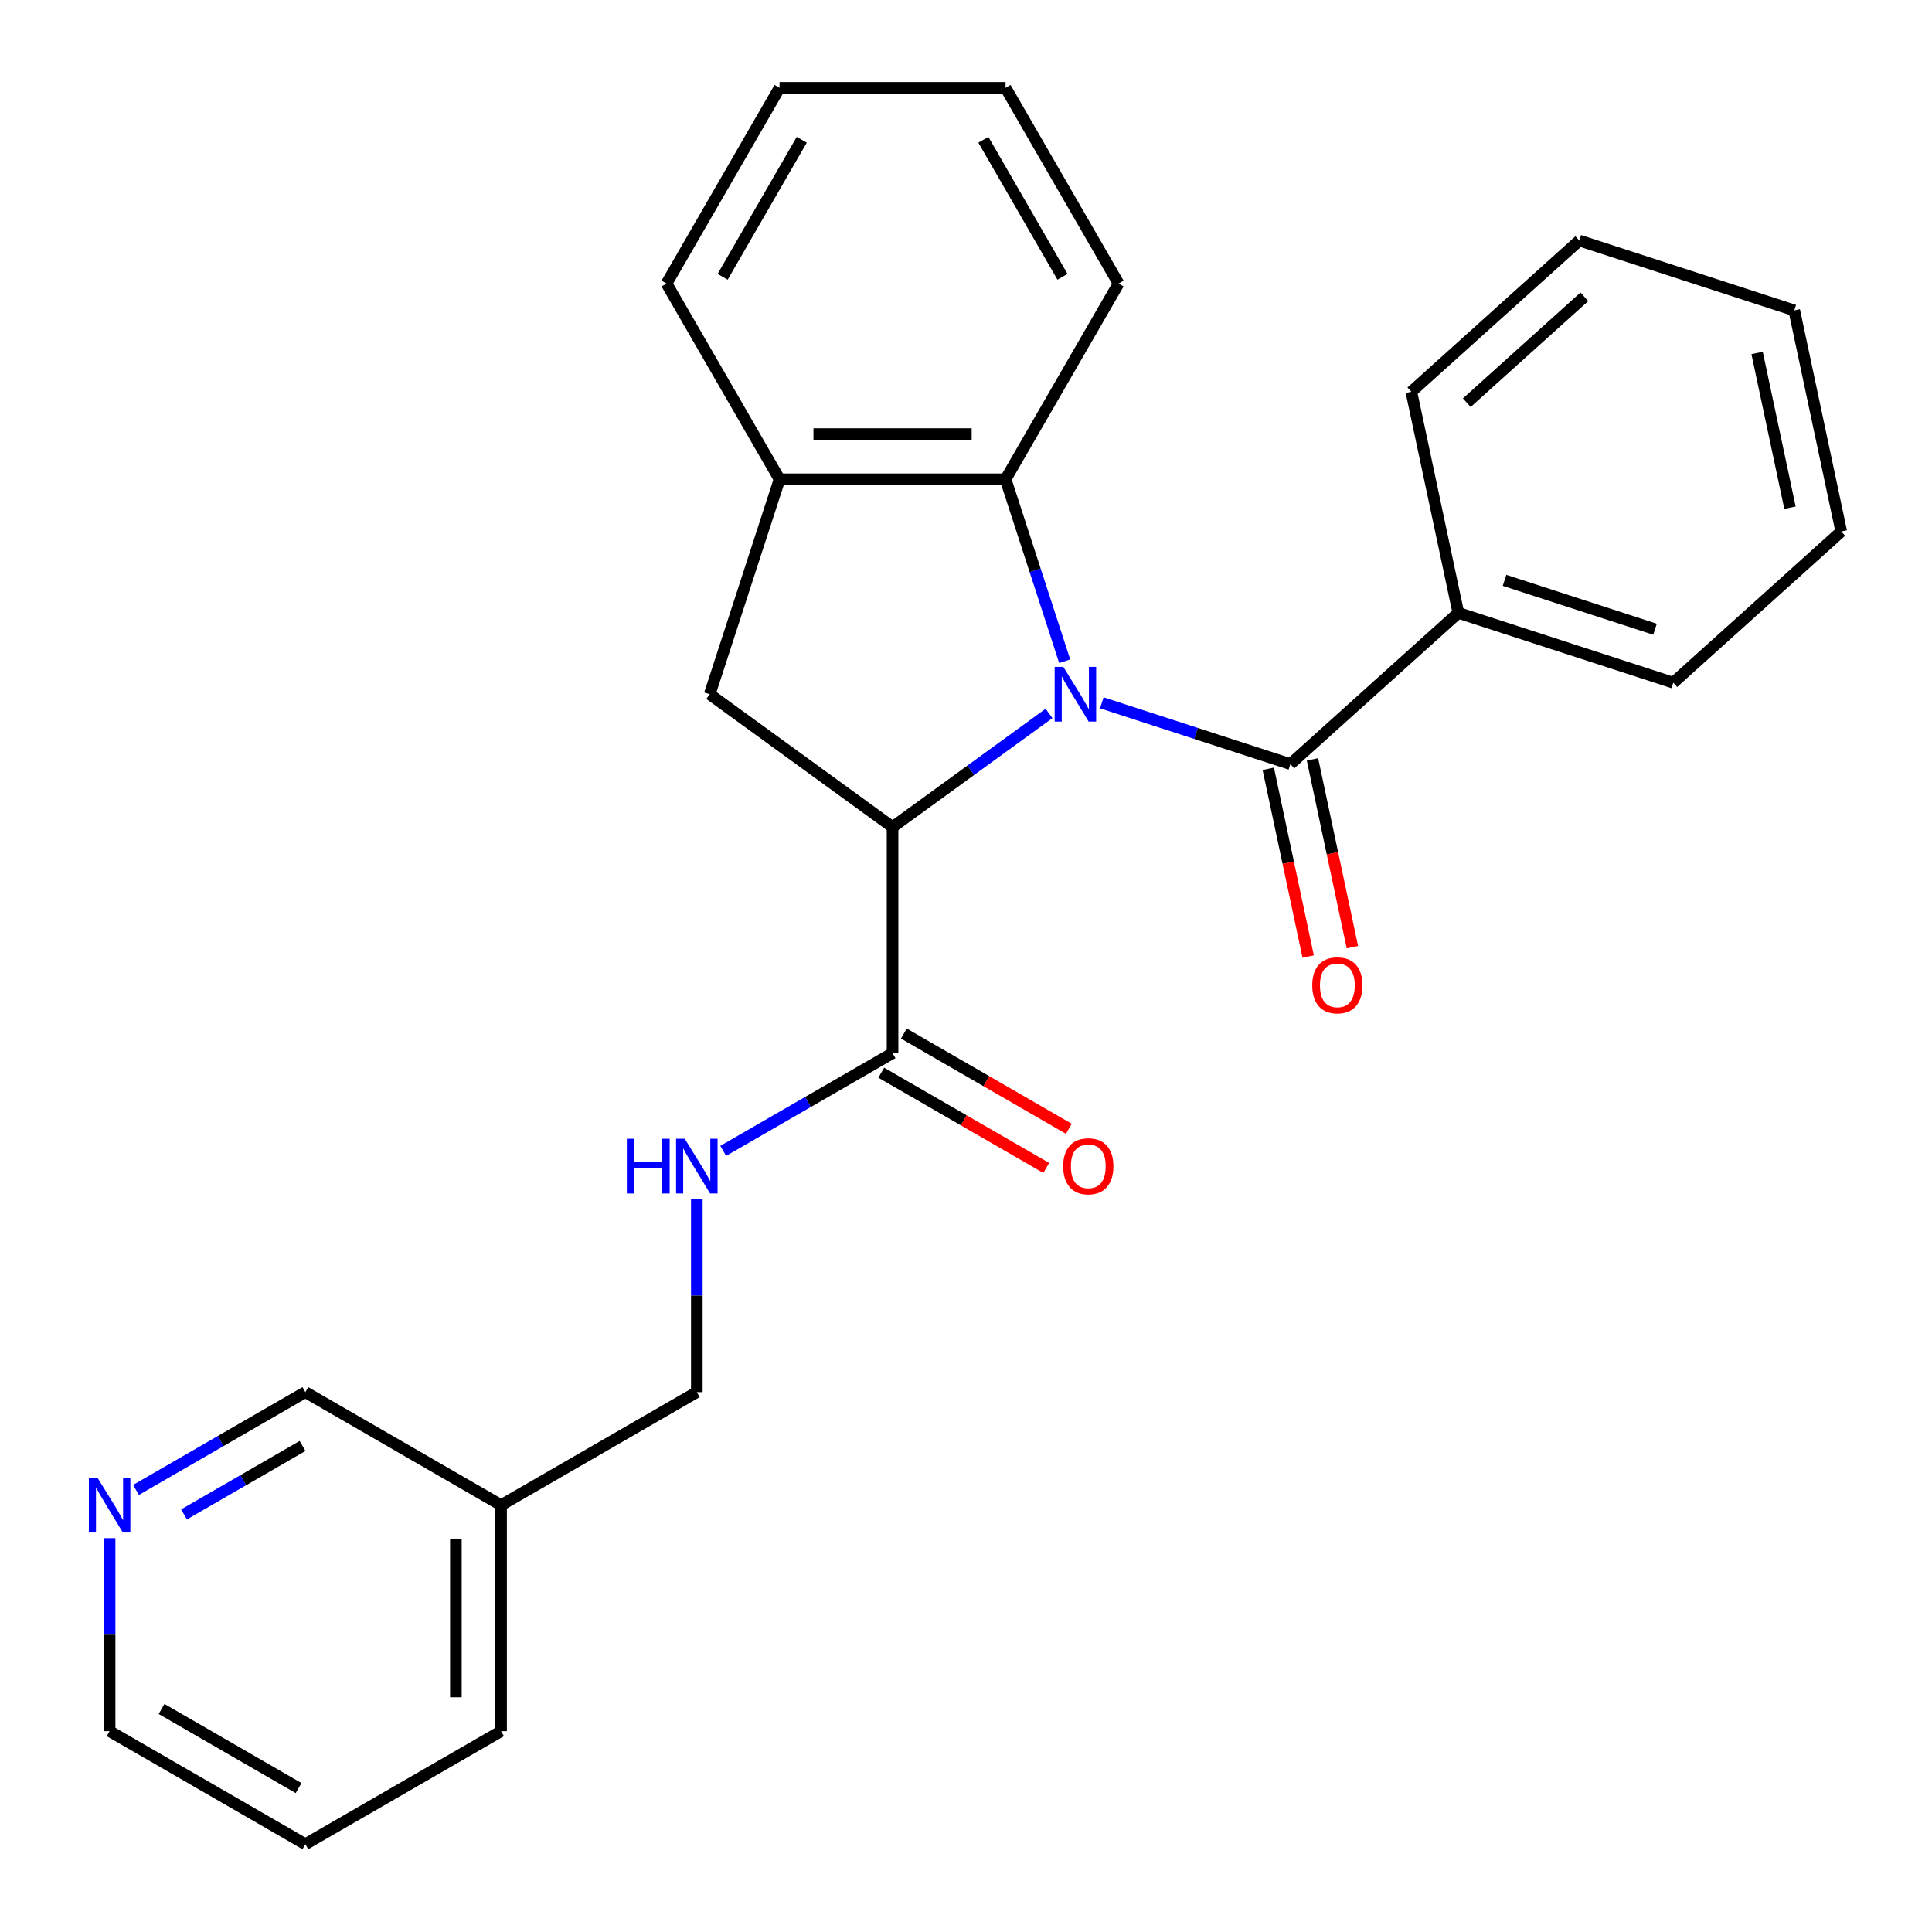 <?xml version='1.0' encoding='iso-8859-1'?>
<svg version='1.1' baseProfile='full'
              xmlns='http://www.w3.org/2000/svg'
                      xmlns:rdkit='http://www.rdkit.org/xml'
                      xmlns:xlink='http://www.w3.org/1999/xlink'
                  xml:space='preserve'
width='1000px' height='1000px' viewBox='0 0 1000 1000'>
<!-- END OF HEADER -->
<rect style='opacity:1.0;fill:#FFFFFF;stroke:none' width='1000' height='1000' x='0' y='0'> </rect>
<path class='bond-0' d='M 542.967,369.27 L 502.477,398.688' style='fill:none;fill-rule:evenodd;stroke:#0000FF;stroke-width:6px;stroke-linecap:butt;stroke-linejoin:miter;stroke-opacity:1' />
<path class='bond-0' d='M 502.477,398.688 L 461.988,428.105' style='fill:none;fill-rule:evenodd;stroke:#000000;stroke-width:6px;stroke-linecap:butt;stroke-linejoin:miter;stroke-opacity:1' />
<path class='bond-1' d='M 570.296,363.782 L 619.095,379.638' style='fill:none;fill-rule:evenodd;stroke:#0000FF;stroke-width:6px;stroke-linecap:butt;stroke-linejoin:miter;stroke-opacity:1' />
<path class='bond-1' d='M 619.095,379.638 L 667.893,395.493' style='fill:none;fill-rule:evenodd;stroke:#000000;stroke-width:6px;stroke-linecap:butt;stroke-linejoin:miter;stroke-opacity:1' />
<path class='bond-2' d='M 551.081,342.258 L 535.781,295.17' style='fill:none;fill-rule:evenodd;stroke:#0000FF;stroke-width:6px;stroke-linecap:butt;stroke-linejoin:miter;stroke-opacity:1' />
<path class='bond-2' d='M 535.781,295.17 L 520.481,248.081' style='fill:none;fill-rule:evenodd;stroke:#000000;stroke-width:6px;stroke-linecap:butt;stroke-linejoin:miter;stroke-opacity:1' />
<path class='bond-3' d='M 461.988,428.105 L 367.343,359.342' style='fill:none;fill-rule:evenodd;stroke:#000000;stroke-width:6px;stroke-linecap:butt;stroke-linejoin:miter;stroke-opacity:1' />
<path class='bond-4' d='M 461.988,428.105 L 461.988,545.092' style='fill:none;fill-rule:evenodd;stroke:#000000;stroke-width:6px;stroke-linecap:butt;stroke-linejoin:miter;stroke-opacity:1' />
<path class='bond-7' d='M 656.45,397.926 L 666.778,446.518' style='fill:none;fill-rule:evenodd;stroke:#000000;stroke-width:6px;stroke-linecap:butt;stroke-linejoin:miter;stroke-opacity:1' />
<path class='bond-7' d='M 666.778,446.518 L 677.107,495.111' style='fill:none;fill-rule:evenodd;stroke:#FF0000;stroke-width:6px;stroke-linecap:butt;stroke-linejoin:miter;stroke-opacity:1' />
<path class='bond-7' d='M 679.336,393.061 L 689.664,441.654' style='fill:none;fill-rule:evenodd;stroke:#000000;stroke-width:6px;stroke-linecap:butt;stroke-linejoin:miter;stroke-opacity:1' />
<path class='bond-7' d='M 689.664,441.654 L 699.993,490.247' style='fill:none;fill-rule:evenodd;stroke:#FF0000;stroke-width:6px;stroke-linecap:butt;stroke-linejoin:miter;stroke-opacity:1' />
<path class='bond-8' d='M 667.893,395.493 L 754.831,317.214' style='fill:none;fill-rule:evenodd;stroke:#000000;stroke-width:6px;stroke-linecap:butt;stroke-linejoin:miter;stroke-opacity:1' />
<path class='bond-5' d='M 520.481,248.081 L 403.494,248.081' style='fill:none;fill-rule:evenodd;stroke:#000000;stroke-width:6px;stroke-linecap:butt;stroke-linejoin:miter;stroke-opacity:1' />
<path class='bond-5' d='M 502.933,224.684 L 421.042,224.684' style='fill:none;fill-rule:evenodd;stroke:#000000;stroke-width:6px;stroke-linecap:butt;stroke-linejoin:miter;stroke-opacity:1' />
<path class='bond-14' d='M 520.481,248.081 L 578.974,146.768' style='fill:none;fill-rule:evenodd;stroke:#000000;stroke-width:6px;stroke-linecap:butt;stroke-linejoin:miter;stroke-opacity:1' />
<path class='bond-26' d='M 367.343,359.342 L 403.494,248.081' style='fill:none;fill-rule:evenodd;stroke:#000000;stroke-width:6px;stroke-linecap:butt;stroke-linejoin:miter;stroke-opacity:1' />
<path class='bond-6' d='M 461.988,545.092 L 418.163,570.394' style='fill:none;fill-rule:evenodd;stroke:#000000;stroke-width:6px;stroke-linecap:butt;stroke-linejoin:miter;stroke-opacity:1' />
<path class='bond-6' d='M 418.163,570.394 L 374.339,595.696' style='fill:none;fill-rule:evenodd;stroke:#0000FF;stroke-width:6px;stroke-linecap:butt;stroke-linejoin:miter;stroke-opacity:1' />
<path class='bond-9' d='M 456.138,555.223 L 498.833,579.873' style='fill:none;fill-rule:evenodd;stroke:#000000;stroke-width:6px;stroke-linecap:butt;stroke-linejoin:miter;stroke-opacity:1' />
<path class='bond-9' d='M 498.833,579.873 L 541.527,604.523' style='fill:none;fill-rule:evenodd;stroke:#FF0000;stroke-width:6px;stroke-linecap:butt;stroke-linejoin:miter;stroke-opacity:1' />
<path class='bond-9' d='M 467.837,534.961 L 510.531,559.61' style='fill:none;fill-rule:evenodd;stroke:#000000;stroke-width:6px;stroke-linecap:butt;stroke-linejoin:miter;stroke-opacity:1' />
<path class='bond-9' d='M 510.531,559.61 L 553.226,584.26' style='fill:none;fill-rule:evenodd;stroke:#FF0000;stroke-width:6px;stroke-linecap:butt;stroke-linejoin:miter;stroke-opacity:1' />
<path class='bond-15' d='M 403.494,248.081 L 345.001,146.768' style='fill:none;fill-rule:evenodd;stroke:#000000;stroke-width:6px;stroke-linecap:butt;stroke-linejoin:miter;stroke-opacity:1' />
<path class='bond-12' d='M 360.674,620.67 L 360.674,670.621' style='fill:none;fill-rule:evenodd;stroke:#0000FF;stroke-width:6px;stroke-linecap:butt;stroke-linejoin:miter;stroke-opacity:1' />
<path class='bond-12' d='M 360.674,670.621 L 360.674,720.572' style='fill:none;fill-rule:evenodd;stroke:#000000;stroke-width:6px;stroke-linecap:butt;stroke-linejoin:miter;stroke-opacity:1' />
<path class='bond-17' d='M 754.831,317.214 L 866.092,353.365' style='fill:none;fill-rule:evenodd;stroke:#000000;stroke-width:6px;stroke-linecap:butt;stroke-linejoin:miter;stroke-opacity:1' />
<path class='bond-17' d='M 778.75,300.384 L 856.633,325.69' style='fill:none;fill-rule:evenodd;stroke:#000000;stroke-width:6px;stroke-linecap:butt;stroke-linejoin:miter;stroke-opacity:1' />
<path class='bond-18' d='M 754.831,317.214 L 730.508,202.784' style='fill:none;fill-rule:evenodd;stroke:#000000;stroke-width:6px;stroke-linecap:butt;stroke-linejoin:miter;stroke-opacity:1' />
<path class='bond-10' d='M 70.398,771.176 L 114.223,745.874' style='fill:none;fill-rule:evenodd;stroke:#0000FF;stroke-width:6px;stroke-linecap:butt;stroke-linejoin:miter;stroke-opacity:1' />
<path class='bond-10' d='M 114.223,745.874 L 158.047,720.572' style='fill:none;fill-rule:evenodd;stroke:#000000;stroke-width:6px;stroke-linecap:butt;stroke-linejoin:miter;stroke-opacity:1' />
<path class='bond-10' d='M 95.245,783.848 L 125.922,766.137' style='fill:none;fill-rule:evenodd;stroke:#0000FF;stroke-width:6px;stroke-linecap:butt;stroke-linejoin:miter;stroke-opacity:1' />
<path class='bond-10' d='M 125.922,766.137 L 156.599,748.425' style='fill:none;fill-rule:evenodd;stroke:#000000;stroke-width:6px;stroke-linecap:butt;stroke-linejoin:miter;stroke-opacity:1' />
<path class='bond-29' d='M 56.734,796.15 L 56.734,846.101' style='fill:none;fill-rule:evenodd;stroke:#0000FF;stroke-width:6px;stroke-linecap:butt;stroke-linejoin:miter;stroke-opacity:1' />
<path class='bond-29' d='M 56.734,846.101 L 56.734,896.052' style='fill:none;fill-rule:evenodd;stroke:#000000;stroke-width:6px;stroke-linecap:butt;stroke-linejoin:miter;stroke-opacity:1' />
<path class='bond-11' d='M 259.361,779.065 L 360.674,720.572' style='fill:none;fill-rule:evenodd;stroke:#000000;stroke-width:6px;stroke-linecap:butt;stroke-linejoin:miter;stroke-opacity:1' />
<path class='bond-13' d='M 259.361,779.065 L 158.047,720.572' style='fill:none;fill-rule:evenodd;stroke:#000000;stroke-width:6px;stroke-linecap:butt;stroke-linejoin:miter;stroke-opacity:1' />
<path class='bond-19' d='M 259.361,779.065 L 259.361,896.052' style='fill:none;fill-rule:evenodd;stroke:#000000;stroke-width:6px;stroke-linecap:butt;stroke-linejoin:miter;stroke-opacity:1' />
<path class='bond-19' d='M 235.963,796.613 L 235.963,878.504' style='fill:none;fill-rule:evenodd;stroke:#000000;stroke-width:6px;stroke-linecap:butt;stroke-linejoin:miter;stroke-opacity:1' />
<path class='bond-21' d='M 578.974,146.768 L 520.481,45.455' style='fill:none;fill-rule:evenodd;stroke:#000000;stroke-width:6px;stroke-linecap:butt;stroke-linejoin:miter;stroke-opacity:1' />
<path class='bond-21' d='M 549.938,143.27 L 508.992,72.35' style='fill:none;fill-rule:evenodd;stroke:#000000;stroke-width:6px;stroke-linecap:butt;stroke-linejoin:miter;stroke-opacity:1' />
<path class='bond-27' d='M 345.001,146.768 L 403.494,45.455' style='fill:none;fill-rule:evenodd;stroke:#000000;stroke-width:6px;stroke-linecap:butt;stroke-linejoin:miter;stroke-opacity:1' />
<path class='bond-27' d='M 374.038,143.27 L 414.983,72.35' style='fill:none;fill-rule:evenodd;stroke:#000000;stroke-width:6px;stroke-linecap:butt;stroke-linejoin:miter;stroke-opacity:1' />
<path class='bond-16' d='M 56.734,896.052 L 158.047,954.545' style='fill:none;fill-rule:evenodd;stroke:#000000;stroke-width:6px;stroke-linecap:butt;stroke-linejoin:miter;stroke-opacity:1' />
<path class='bond-16' d='M 83.629,884.563 L 154.549,925.509' style='fill:none;fill-rule:evenodd;stroke:#000000;stroke-width:6px;stroke-linecap:butt;stroke-linejoin:miter;stroke-opacity:1' />
<path class='bond-24' d='M 866.092,353.365 L 953.03,275.085' style='fill:none;fill-rule:evenodd;stroke:#000000;stroke-width:6px;stroke-linecap:butt;stroke-linejoin:miter;stroke-opacity:1' />
<path class='bond-23' d='M 730.508,202.784 L 817.446,124.504' style='fill:none;fill-rule:evenodd;stroke:#000000;stroke-width:6px;stroke-linecap:butt;stroke-linejoin:miter;stroke-opacity:1' />
<path class='bond-23' d='M 759.204,208.429 L 820.061,153.634' style='fill:none;fill-rule:evenodd;stroke:#000000;stroke-width:6px;stroke-linecap:butt;stroke-linejoin:miter;stroke-opacity:1' />
<path class='bond-20' d='M 259.361,896.052 L 158.047,954.545' style='fill:none;fill-rule:evenodd;stroke:#000000;stroke-width:6px;stroke-linecap:butt;stroke-linejoin:miter;stroke-opacity:1' />
<path class='bond-22' d='M 520.481,45.455 L 403.494,45.455' style='fill:none;fill-rule:evenodd;stroke:#000000;stroke-width:6px;stroke-linecap:butt;stroke-linejoin:miter;stroke-opacity:1' />
<path class='bond-25' d='M 817.446,124.504 L 928.707,160.655' style='fill:none;fill-rule:evenodd;stroke:#000000;stroke-width:6px;stroke-linecap:butt;stroke-linejoin:miter;stroke-opacity:1' />
<path class='bond-28' d='M 953.03,275.085 L 928.707,160.655' style='fill:none;fill-rule:evenodd;stroke:#000000;stroke-width:6px;stroke-linecap:butt;stroke-linejoin:miter;stroke-opacity:1' />
<path class='bond-28' d='M 926.495,262.785 L 909.469,182.684' style='fill:none;fill-rule:evenodd;stroke:#000000;stroke-width:6px;stroke-linecap:butt;stroke-linejoin:miter;stroke-opacity:1' />
<path  class='atom-0' d='M 550.372 345.182
L 559.652 360.182
Q 560.572 361.662, 562.052 364.342
Q 563.532 367.022, 563.612 367.182
L 563.612 345.182
L 567.372 345.182
L 567.372 373.502
L 563.492 373.502
L 553.532 357.102
Q 552.372 355.182, 551.132 352.982
Q 549.932 350.782, 549.572 350.102
L 549.572 373.502
L 545.892 373.502
L 545.892 345.182
L 550.372 345.182
' fill='#0000FF'/>
<path  class='atom-7' d='M 324.454 589.425
L 328.294 589.425
L 328.294 601.465
L 342.774 601.465
L 342.774 589.425
L 346.614 589.425
L 346.614 617.745
L 342.774 617.745
L 342.774 604.665
L 328.294 604.665
L 328.294 617.745
L 324.454 617.745
L 324.454 589.425
' fill='#0000FF'/>
<path  class='atom-7' d='M 354.414 589.425
L 363.694 604.425
Q 364.614 605.905, 366.094 608.585
Q 367.574 611.265, 367.654 611.425
L 367.654 589.425
L 371.414 589.425
L 371.414 617.745
L 367.534 617.745
L 357.574 601.345
Q 356.414 599.425, 355.174 597.225
Q 353.974 595.025, 353.614 594.345
L 353.614 617.745
L 349.934 617.745
L 349.934 589.425
L 354.414 589.425
' fill='#0000FF'/>
<path  class='atom-8' d='M 679.216 510.003
Q 679.216 503.203, 682.576 499.403
Q 685.936 495.603, 692.216 495.603
Q 698.496 495.603, 701.856 499.403
Q 705.216 503.203, 705.216 510.003
Q 705.216 516.883, 701.816 520.803
Q 698.416 524.683, 692.216 524.683
Q 685.976 524.683, 682.576 520.803
Q 679.216 516.923, 679.216 510.003
M 692.216 521.483
Q 696.536 521.483, 698.856 518.603
Q 701.216 515.683, 701.216 510.003
Q 701.216 504.443, 698.856 501.643
Q 696.536 498.803, 692.216 498.803
Q 687.896 498.803, 685.536 501.603
Q 683.216 504.403, 683.216 510.003
Q 683.216 515.723, 685.536 518.603
Q 687.896 521.483, 692.216 521.483
' fill='#FF0000'/>
<path  class='atom-10' d='M 550.301 603.665
Q 550.301 596.865, 553.661 593.065
Q 557.021 589.265, 563.301 589.265
Q 569.581 589.265, 572.941 593.065
Q 576.301 596.865, 576.301 603.665
Q 576.301 610.545, 572.901 614.465
Q 569.501 618.345, 563.301 618.345
Q 557.061 618.345, 553.661 614.465
Q 550.301 610.585, 550.301 603.665
M 563.301 615.145
Q 567.621 615.145, 569.941 612.265
Q 572.301 609.345, 572.301 603.665
Q 572.301 598.105, 569.941 595.305
Q 567.621 592.465, 563.301 592.465
Q 558.981 592.465, 556.621 595.265
Q 554.301 598.065, 554.301 603.665
Q 554.301 609.385, 556.621 612.265
Q 558.981 615.145, 563.301 615.145
' fill='#FF0000'/>
<path  class='atom-11' d='M 50.474 764.905
L 59.754 779.905
Q 60.674 781.385, 62.154 784.065
Q 63.634 786.745, 63.714 786.905
L 63.714 764.905
L 67.474 764.905
L 67.474 793.225
L 63.594 793.225
L 53.634 776.825
Q 52.474 774.905, 51.234 772.705
Q 50.034 770.505, 49.674 769.825
L 49.674 793.225
L 45.994 793.225
L 45.994 764.905
L 50.474 764.905
' fill='#0000FF'/>
</svg>
